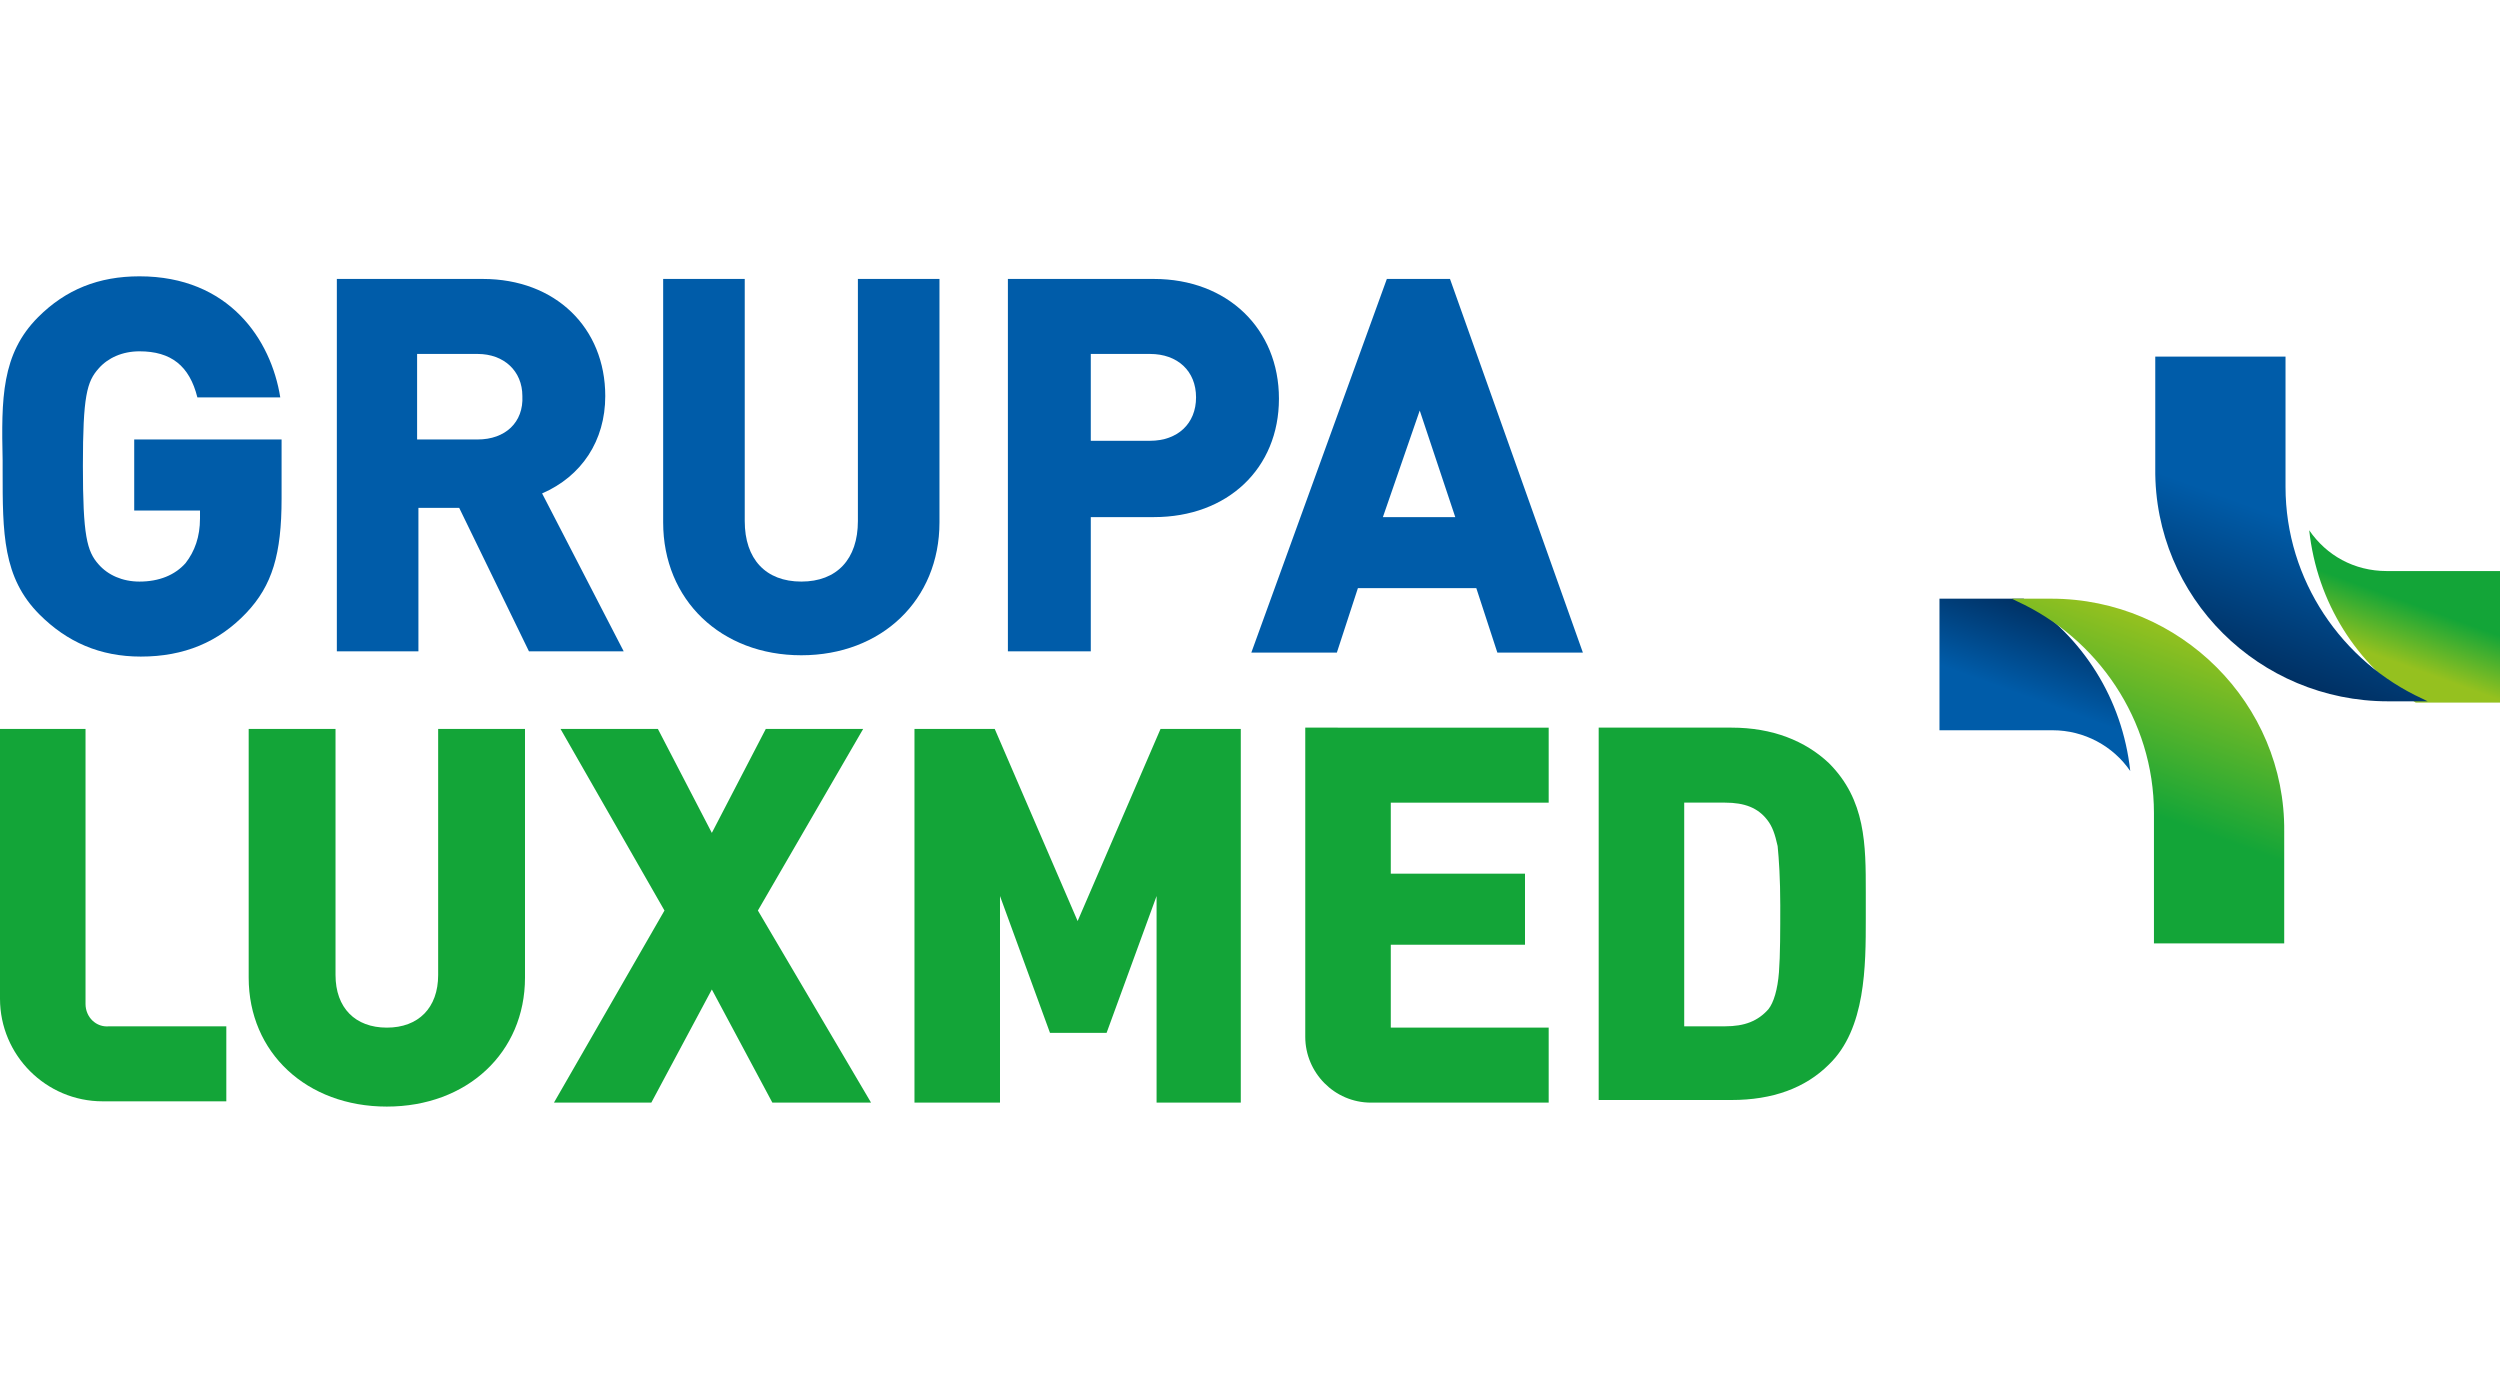 <?xml version="1.0" encoding="UTF-8"?>
<svg xmlns="http://www.w3.org/2000/svg" xmlns:xlink="http://www.w3.org/1999/xlink" version="1.0" id="Layer_1" x="0px" y="0px" viewBox="0 0 190 105" xml:space="preserve">
<g>
	<g>
		<path fill="#005CA9" d="M10.2,38.8h5v0.6c0,1.4-0.4,2.5-1.1,3.4c-0.8,0.9-2,1.4-3.5,1.4c-1.3,0-2.4-0.5-3.1-1.3    c-0.9-1-1.2-2.2-1.2-7.5c0-5.3,0.3-6.4,1.2-7.4c0.7-0.8,1.8-1.3,3.1-1.3c2.4,0,3.8,1.1,4.4,3.5h6.3c-0.7-4.4-3.9-9.2-10.7-9.2    c-3.1,0-5.6,1-7.7,3.1C0.1,26.9,0.1,30.3,0.2,35v0.8c0,4.7,0,8.1,2.8,10.9c2.1,2.1,4.6,3.2,7.7,3.2c3.3,0,5.9-1.1,8-3.3    c2-2.1,2.7-4.5,2.7-8.7v-4.5H10.2V38.8z"></path>
		<path fill="#005CA9" d="M41.2,37.5c3-1.3,4.8-4,4.8-7.4c0-5.2-3.8-8.9-9.3-8.9H25.6v28.3h6.2V38.6h3.1l5.3,10.9h7.2L41.2,37.5z     M36.3,33.4h-4.6v-6.5h4.6c2,0,3.4,1.3,3.4,3.2C39.8,32.1,38.4,33.4,36.3,33.4z"></path>
		<path fill="#005CA9" d="M65.2,39.6c0,2.9-1.6,4.6-4.3,4.6c-2.7,0-4.3-1.7-4.3-4.6V21.2h-6.2v18.5c0,5.9,4.4,10.1,10.5,10.1    c6.1,0,10.5-4.2,10.5-10.1V21.2h-6.2V39.6z"></path>
		<path fill="#005CA9" d="M87.7,21.2H76.6v28.3h6.3V39.3h4.8c5.6,0,9.5-3.7,9.5-9C97.2,25,93.3,21.2,87.7,21.2z M87.4,33.5h-4.5    v-6.6h4.5c2.1,0,3.5,1.3,3.5,3.3C90.9,32.2,89.5,33.5,87.4,33.5z"></path>
		<path fill="#005CA9" d="M110.2,21.2h-4.8L95.1,49.6h6.5l1.6-4.9h9l1.6,4.9h6.5L110.2,21.2z M105.1,39.3l2.8-8.1l2.7,8.1H105.1z"></path>
	</g>
	<g>
		<path fill="#13A538" d="M6.5,76.3c0-1.5,0-20.9,0-20.9H0v20.5c0,4.3,3.5,7.8,7.8,7.8h9.4v-5.7H8.3C7.3,78.1,6.5,77.3,6.5,76.3z"></path>
		<path fill="#13A538" d="M33.3,74.1c0,2.5-1.5,4-3.9,4c-2.4,0-3.9-1.5-3.9-4V55.4h-6.6v18.9c0,5.7,4.4,9.8,10.5,9.8    c6.1,0,10.5-4.1,10.5-9.8V55.4h-6.6V74.1z"></path>
		<polygon fill="#13A538" points="65.6,55.4 58.2,55.4 54.1,63.3 50,55.4 42.6,55.4 50.5,69.2 42.1,83.8 49.5,83.8 54.1,75.2     58.7,83.8 66.2,83.8 57.6,69.2   "></polygon>
		<polygon fill="#13A538" points="81.9,70 75.6,55.4 69.5,55.4 69.5,83.8 76,83.8 76,68.1 79.8,78.5 84.1,78.5 87.9,68.1 87.9,83.8     94.3,83.8 94.3,55.4 88.2,55.4   "></polygon>
		<path fill="#13A538" d="M99.2,78.8c0,2.7,2.2,5,5,5c0,0,0,0,0.1,0h13.4v-5.7h-12v-6.3h10.2v-5.4h-10.2v-5.4h12v-5.7H99.2V78.8z"></path>
		<path fill="#13A538" d="M141.8,69.8l0-1l0-1c0-3.6,0-7-2.8-9.8c-1.8-1.7-4.3-2.7-7.4-2.7h-10.1v28.3h10.1c3.1,0,5.6-0.9,7.4-2.7    C141.8,78.2,141.8,73.4,141.8,69.8z M135.2,73.9c-0.1,1.3-0.4,2.3-0.8,2.8c-0.8,0.9-1.8,1.3-3.3,1.3H128v-17h3.1    c1.5,0,2.5,0.4,3.2,1.3c0.4,0.5,0.6,1.1,0.8,2c0.1,1,0.2,2.5,0.2,4.5C135.3,70.7,135.3,72.6,135.2,73.9z"></path>
	</g>
	<linearGradient id="SVGID_1_" gradientUnits="userSpaceOnUse" x1="156.657" y1="46.57" x2="152.723" y2="57.378">
		<stop offset="0" style="stop-color:#003063"></stop>
		<stop offset="0.6" style="stop-color:#005CA9"></stop>
	</linearGradient>
	<path fill="url(#SVGID_1_)" d="M147.4,55.5c0,0,4.6,0,8.6,0c2.4,0,4.6,1.2,5.9,3.1c-0.6-5.5-3.6-10.2-8.1-13.1c-1.7,0-6.4,0-6.4,0   V55.5z"></path>
	<linearGradient id="SVGID_2_" gradientUnits="userSpaceOnUse" x1="167.036" y1="48.43" x2="159.155" y2="70.084">
		<stop offset="0" style="stop-color:#95C11F"></stop>
		<stop offset="0.6" style="stop-color:#13A538"></stop>
	</linearGradient>
	<path fill="url(#SVGID_2_)" d="M155.9,45.5c-0.7,0-3,0-3,0s0.2,0.1,0.4,0.2c6.1,2.8,10.4,9,10.4,16.1c0,3.7,0,9.9,0,9.9h9.9   c0,0,0-5.4,0-8.5C173.7,53.5,165.7,45.5,155.9,45.5z"></path>
	<linearGradient id="SVGID_3_" gradientUnits="userSpaceOnUse" x1="180.745" y1="52.295" x2="184.678" y2="41.487">
		<stop offset="0.2" style="stop-color:#95C11F"></stop>
		<stop offset="0.6" style="stop-color:#13A538"></stop>
	</linearGradient>
	<path fill="url(#SVGID_3_)" d="M190,43.4c0,0-4.6,0-8.6,0c-2.5,0-4.6-1.2-5.9-3.1c0.6,5.5,3.6,10.2,8.1,13.1c1.7,0,6.4,0,6.4,0   V43.4z"></path>
	<linearGradient id="SVGID_4_" gradientUnits="userSpaceOnUse" x1="170.37" y1="50.438" x2="178.242" y2="28.81">
		<stop offset="0" style="stop-color:#003063"></stop>
		<stop offset="0.5" style="stop-color:#005CA9"></stop>
	</linearGradient>
	<path fill="url(#SVGID_4_)" d="M181.5,53.3c0.7,0,3,0,3,0s-0.2-0.1-0.4-0.2c-6.1-2.8-10.4-9-10.4-16.1c0-3.7,0-9.9,0-9.9h-9.9   c0,0,0,5.4,0,8.5C163.7,45.4,171.7,53.3,181.5,53.3z"></path>
</g>
</svg>

